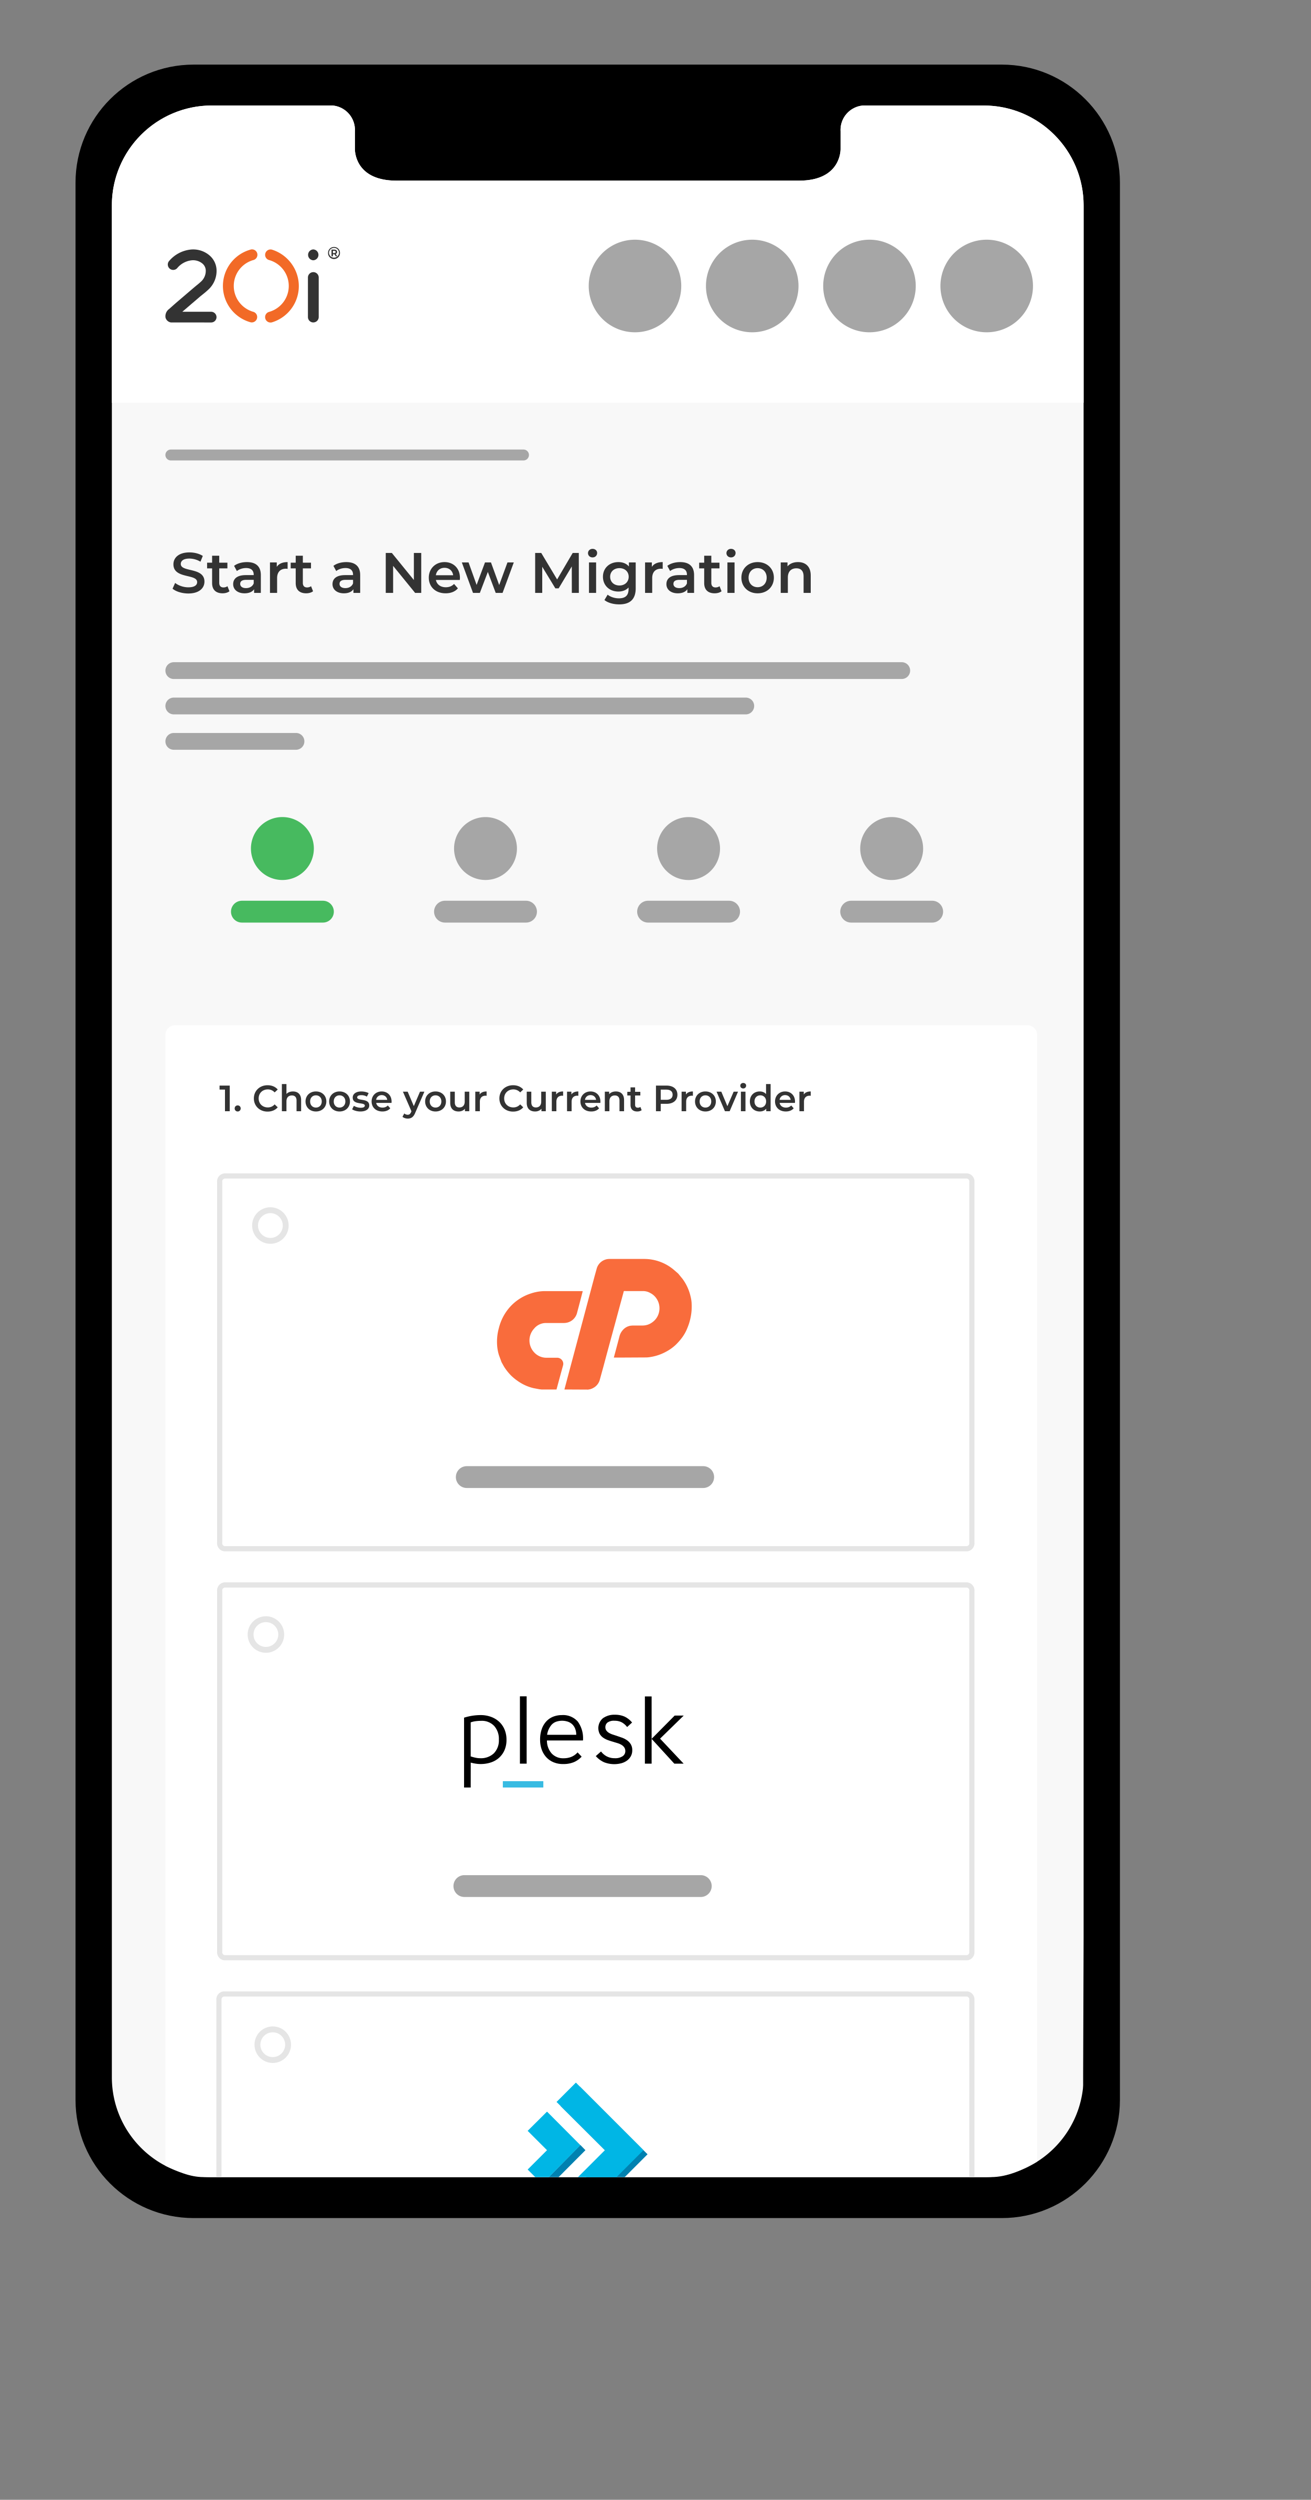 <svg version="1.1" id="a" xmlns="http://www.w3.org/2000/svg" xmlns:xlink="http://www.w3.org/1999/xlink" x="0" y="0" viewBox="0 0 223 425" xml:space="preserve"><rect x="0" y="0" width="223" height="425" fill="#808080" stroke="none"/><style>.st1{fill:#fff}.st3{fill:#a6a6a6}.st5{fill:#333}.st6{stroke-width:.88;stroke-miterlimit:10}.st6,.st7{fill:none;stroke:#e5e5e5}.st11{fill:#0081b0}.st12{fill:#00b6e5}</style><switch><g><path d="M32.928 10.985h137.489c11.091 0 20.082 8.991 20.082 20.082v325.956c0 11.091-8.991 20.082-20.082 20.082H32.928c-11.091 0-20.082-8.991-20.082-20.082V31.067c0-11.091 8.991-20.082 20.082-20.082"/><path d="M36.019 370.152h131.309v.001h.021c8.74-.01 15.927-6.62 16.863-15.112.007-.198.03-.391.03-.591v-1.612l.08-23.371V34.934c0-9.385-7.608-16.993-16.993-16.993H146.77a4.17 4.17 0 0 0-3.787 4.4v3.067c-.027.88-.487 5.3-7.057 5.3h-68.5c-6.57 0-7.029-4.415-7.055-5.3v-3.073a4.17 4.17 0 0 0-3.786-4.4H36.019a16.992 16.992 0 0 0-16.993 16.993v318.231c0 9.385 7.608 16.993 16.993 16.993z" fill="#f8f8f8"/><path class="st1" d="M34.655 370.142h133.884c2.872 0 5.555-1.282 7.872-2.628V175.943c0-.903-.732-1.635-1.635-1.635h-145c-.903 0-1.635.732-1.635 1.635v192.275c1.985.908 4.072 1.924 6.514 1.924z"/><defs><path id="SVGID_1_" d="M36.019 17.936c-9.385 0-16.993 7.608-16.993 16.993V353.16c0 9.385 7.608 16.993 16.993 16.993h131.309c9.385 0 16.993-7.608 16.993-16.993V34.931c0-9.385-7.608-16.993-16.993-16.993h-20.564a4.17 4.17 0 0 0-3.787 4.4v3.071c-.026.885-.487 5.305-7.057 5.305h-68.5c-6.57 0-7.029-4.42-7.055-5.305V22.34a4.171 4.171 0 0 0-3.786-4.4l-20.56-.004z"/></defs><clipPath id="SVGID_00000085220784813790645870000008369884497142375839_"><use xlink:href="#SVGID_1_" overflow="visible"/></clipPath><g clip-path="url(#SVGID_00000085220784813790645870000008369884497142375839_)"><path class="st1" d="M22.018 10.984h146.824c6.802 0 12.316 5.514 12.316 12.316l2.715 38.232H10.32L9.702 23.3c0-6.802 5.514-12.316 12.316-12.316z" transform="translate(6.18 6.951)"/><g transform="translate(6.18 6.951)"><path id="e" class="st3" d="M149.587 41.672a7.87 7.87 0 1 0-15.741.001 7.87 7.87 0 0 0 15.741-.001"/><path class="st3" d="M169.529 41.672a7.87 7.87 0 1 0-15.741.001 7.87 7.87 0 0 0 15.741-.001m-59.828 0a7.87 7.87 0 1 0-15.741.001 7.87 7.87 0 0 0 15.741-.001m19.943 0a7.87 7.87 0 1 0-15.741.001 7.87 7.87 0 0 0 15.741-.001"/></g></g><g transform="translate(25.52 27.467)"><defs><path id="SVGID_00000104704134169585255310000011339438595456774319_" d="M17.098 14.97a6.41 6.41 0 0 0 0 12.355.92.92 0 0 0 .493-1.771 4.574 4.574 0 0 1 0-8.813.922.922 0 0 0-.493-1.777"/></defs><use xlink:href="#SVGID_00000104704134169585255310000011339438595456774319_" overflow="visible" fill="#f26a27"/><clipPath id="SVGID_00000020381100432566675540000011267879930754514097_"><use xlink:href="#SVGID_00000104704134169585255310000011339438595456774319_" overflow="visible"/></clipPath></g><g transform="translate(32.629 27.467)"><defs><path id="SVGID_00000101812937812849121020000007476314399498476423_" d="M12.469 15.857a.917.917 0 0 0 .673.888 4.574 4.574 0 0 1 0 8.813.922.922 0 0 0 .493 1.777 6.442 6.442 0 0 0 4.293-8.015 6.54 6.54 0 0 0-4.293-4.343.918.918 0 0 0-1.165.888"/></defs><use xlink:href="#SVGID_00000101812937812849121020000007476314399498476423_" overflow="visible" fill="#f26a27"/><clipPath id="SVGID_00000139293605651482265060000004259155880025311676_"><use xlink:href="#SVGID_00000101812937812849121020000007476314399498476423_" overflow="visible"/></clipPath></g><path d="M36.019 17.936c-9.385 0-16.993 7.608-16.993 16.993V353.16c0 9.385 7.608 16.993 16.993 16.993h131.309c9.385 0 16.993-7.608 16.993-16.993V34.931c0-9.385-7.608-16.993-16.993-16.993h-20.564a4.17 4.17 0 0 0-3.787 4.4v3.071c-.026.885-.487 5.305-7.057 5.305h-68.5c-6.57 0-7.029-4.42-7.055-5.305V22.34a4.171 4.171 0 0 0-3.786-4.4l-20.56-.004z" fill="none"/><path class="st5" d="M29.075 54.822a1.138 1.138 0 0 1-.919-.816 1.513 1.513 0 0 1 .612-1.472l.494-.441.623-.551 3.039-2.595.453-.38c.309-.238.606-.492.888-.76a2.474 2.474 0 0 0 .736-1.804 1.6 1.6 0 0 0-.558-1.185 2.493 2.493 0 0 0-1.859-.56 3.707 3.707 0 0 0-2.446 1.334.918.918 0 0 1-1.412-1.17 5.58 5.58 0 0 1 3.693-1.991 4.272 4.272 0 0 1 3.203.98 3.419 3.419 0 0 1 1.215 2.508 4.307 4.307 0 0 1-1.258 3.184c-.326.316-.668.615-1.026.896l-.426.34-3.113 2.665h4.898a.919.919 0 0 1 .917.917.908.908 0 0 1-.906.905h-.011l-6.837-.004zm24.212-12.416a.924.924 0 0 1 0 1.846.924.924 0 0 1 0-1.846m.008 12.415a.918.918 0 0 1-.916-.916v-6.75a.918.918 0 0 1 1.835 0v6.743a.918.918 0 0 1-.912.92l-.007.003zm4.534-11.824a1.017 1.017 0 0 1-.987 1.042 1.016 1.016 0 0 1-1.041-.988v-.047a1.002 1.002 0 0 1 .987-1.015h.027a.988.988 0 0 1 1.013.961v.047m-.171 0a.826.826 0 0 0-.801-.85h-.042a.84.84 0 0 0-.85.827v.03a.85.85 0 0 0 1.698-.007h-.005zm-.551.185l.253.387h-.245l-.223-.345h-.256v.347h-.248v-1.134h.472c.296 0 .477.155.477.395a.353.353 0 0 1-.227.348l-.003.002zm-.264-.15c.16 0 .253-.075.253-.197s-.093-.197-.253-.197h-.209v.395h.209z"/><path class="st3" d="M89.045 76.427H29.064a.93.93 0 0 0-.928.928.93.93 0 0 0 .928.928h59.981a.93.93 0 0 0 .928-.928.93.93 0 0 0-.928-.928m64.342 36.156H29.564a1.43 1.43 0 0 0-1.237 2.142c.255.442.727.714 1.237.714h123.823a1.43 1.43 0 0 0 1.237-2.142 1.428 1.428 0 0 0-1.237-.714m-26.532 6.017H29.564a1.43 1.43 0 0 0-1.428 1.428 1.43 1.43 0 0 0 1.428 1.428h97.292a1.43 1.43 0 0 0 1.237-2.142 1.428 1.428 0 0 0-1.237-.714m-76.508 6.016H29.564a1.43 1.43 0 0 0-1.237 2.142c.255.442.727.714 1.237.714h20.784a1.43 1.43 0 0 0 1.237-2.142 1.428 1.428 0 0 0-1.237-.714"/><path class="st5" d="M29.353 100.086l.437-.98c.543.437 1.407.748 2.241.748 1.058 0 1.504-.379 1.504-.883 0-1.466-4.036-.505-4.036-3.028 0-1.096.873-2.027 2.736-2.027.815 0 1.668.213 2.261.601l-.398.98a3.773 3.773 0 0 0-1.872-.533c-1.047 0-1.475.408-1.475.922 0 1.446 4.026.505 4.026 2.998 0 1.087-.883 2.018-2.746 2.018-1.057-.001-2.116-.33-2.678-.816zm9.676.437c-.29.232-.728.348-1.164.348-1.135 0-1.786-.601-1.786-1.745v-2.494h-.853v-.969h.853v-1.184h1.213v1.184h1.388v.969h-1.388v2.465c0 .505.252.776.718.776.252 0 .494-.068.679-.213l.34.863zm5.338-2.756v3.037h-1.145v-.63c-.291.446-.854.698-1.63.698-1.184 0-1.93-.649-1.93-1.552 0-.863.582-1.542 2.154-1.542h1.339V97.7c0-.709-.428-1.126-1.29-1.126-.583 0-1.184.194-1.572.514l-.475-.883c.553-.427 1.358-.64 2.192-.64 1.493 0 2.357.708 2.357 2.202zm-1.212 1.417v-.602h-1.252c-.825 0-1.047.31-1.047.688 0 .437.369.718.989.718.592.001 1.106-.271 1.31-.804zm5.766-3.619v1.154a1.585 1.585 0 0 0-.281-.03c-.922 0-1.504.544-1.504 1.601v2.513h-1.213v-5.181h1.154v.756c.349-.541.98-.813 1.844-.813zm4.328 4.958c-.291.232-.728.348-1.164.348-1.135 0-1.785-.601-1.785-1.745v-2.494h-.854v-.969h.854v-1.184h1.213v1.184H52.9v.969h-1.388v2.465c0 .505.252.776.718.776.252 0 .495-.068.679-.213l.34.863zm8.017-2.756v3.037h-1.145v-.63c-.291.446-.854.698-1.63.698-1.184 0-1.931-.649-1.931-1.552 0-.863.582-1.542 2.154-1.542h1.339V97.7c0-.709-.427-1.126-1.29-1.126-.582 0-1.184.194-1.572.514l-.476-.883c.553-.427 1.359-.64 2.193-.64 1.495 0 2.358.708 2.358 2.202zm-1.212 1.417v-.602h-1.252c-.825 0-1.047.31-1.047.688 0 .437.369.718.989.718.592.001 1.106-.271 1.31-.804zm11.598-5.171v6.791h-1.039l-3.744-4.599v4.599h-1.252v-6.791h1.038l3.745 4.599v-4.599h1.252zm6.563 4.588H74.15c.146.757.776 1.242 1.678 1.242.582 0 1.038-.184 1.407-.562l.651.746c-.466.553-1.194.844-2.086.844-1.737 0-2.862-1.115-2.862-2.658s1.135-2.648 2.678-2.648c1.513 0 2.619 1.057 2.619 2.677-.001.097-.01.243-.02.359zm-4.075-.804h2.939c-.097-.748-.669-1.261-1.465-1.261-.785 0-1.357.503-1.474 1.261zm13.256-2.174l-1.911 5.181H84.32l-1.339-3.57-1.358 3.57h-1.164l-1.901-5.181h1.145l1.368 3.823 1.426-3.823h1.018l1.397 3.842 1.407-3.842h1.077zm9.872 5.181l-.009-4.502-2.231 3.725h-.563l-2.231-3.667v4.444H91.03v-6.791h1.038l2.698 4.502 2.648-4.502h1.038l.009 6.791h-1.193zm2.751-6.762c0-.408.33-.728.776-.728.447 0 .776.301.776.699 0 .427-.32.756-.776.756-.446 0-.776-.32-.776-.727zm.165 1.581h1.213v5.181h-1.213v-5.181zm7.948 0v4.395c0 1.882-.98 2.736-2.794 2.736-.97 0-1.931-.252-2.523-.738l.543-.911c.456.378 1.193.621 1.911.621 1.145 0 1.649-.524 1.649-1.572v-.271c-.427.466-1.039.69-1.737.69-1.485 0-2.62-1.01-2.62-2.513s1.135-2.493 2.62-2.493c.728 0 1.367.232 1.795.747v-.688c.001-.003 1.156-.003 1.156-.003zm-1.194 2.435c0-.873-.659-1.465-1.571-1.465-.922 0-1.581.591-1.581 1.465 0 .883.659 1.485 1.581 1.485.911 0 1.571-.602 1.571-1.485zm5.786-2.493v1.154a1.585 1.585 0 0 0-.281-.03c-.922 0-1.504.544-1.504 1.601v2.513h-1.213v-5.181h1.154v.756c.35-.541.98-.813 1.844-.813zm5.338 2.202v3.037h-1.145v-.63c-.291.446-.854.698-1.63.698-1.184 0-1.931-.649-1.931-1.552 0-.863.582-1.542 2.154-1.542h1.339V97.7c0-.709-.427-1.126-1.29-1.126-.582 0-1.184.194-1.572.514l-.476-.883c.553-.427 1.359-.64 2.193-.64 1.494 0 2.358.708 2.358 2.202zm-1.213 1.417v-.602h-1.252c-.825 0-1.047.31-1.047.688 0 .437.369.718.989.718.592.001 1.107-.271 1.31-.804zm5.882 1.339c-.291.232-.728.348-1.164.348-1.135 0-1.785-.601-1.785-1.745v-2.494h-.854v-.969h.854v-1.184h1.213v1.184h1.388v.969h-1.388v2.465c0 .505.252.776.718.776.252 0 .495-.068.679-.213l.339.863zm.837-6.481c0-.408.33-.728.776-.728.447 0 .776.301.776.699 0 .427-.32.756-.776.756-.446 0-.776-.32-.776-.727zm.165 1.581h1.213v5.181h-1.213v-5.181zm2.378 2.591c0-1.552 1.164-2.648 2.756-2.648 1.61 0 2.766 1.096 2.766 2.648s-1.155 2.658-2.766 2.658c-1.592 0-2.756-1.106-2.756-2.658zm4.298 0c0-.989-.66-1.62-1.543-1.62-.873 0-1.533.63-1.533 1.62s.659 1.62 1.533 1.62c.883 0 1.543-.631 1.543-1.62zm7.494-.378v2.968h-1.213v-2.813c0-.922-.455-1.369-1.231-1.369-.864 0-1.446.524-1.446 1.562v2.62H132.8v-5.181h1.154v.669c.398-.475 1.029-.728 1.786-.728 1.241.001 2.163.709 2.163 2.272zm-98.826 86.732v4.358h-.81v-3.678h-.921v-.68h1.731zm.841 3.885c0-.312.23-.517.511-.517.28 0 .51.205.51.517 0 .298-.23.517-.51.517a.508.508 0 0 1-.511-.517zm3.264-1.706c0-1.3.996-2.241 2.335-2.241.709 0 1.319.255 1.724.728l-.523.493a1.533 1.533 0 0 0-1.164-.511c-.902 0-1.556.636-1.556 1.531 0 .897.654 1.531 1.556 1.531.454 0 .846-.167 1.164-.517l.523.499c-.405.473-1.015.728-1.731.728-1.332 0-2.328-.94-2.328-2.241zm8.038.274v1.905h-.778v-1.805c0-.591-.293-.877-.791-.877-.554 0-.927.336-.927 1.002v1.68h-.778v-4.619h.778v1.682c.255-.274.647-.424 1.108-.424.796-.001 1.388.454 1.388 1.456zm.749.243c0-.996.747-1.7 1.767-1.7 1.034 0 1.774.704 1.774 1.7s-.74 1.706-1.774 1.706c-1.02 0-1.767-.71-1.767-1.706zm2.757 0c0-.636-.423-1.04-.99-1.04-.56 0-.983.404-.983 1.04s.423 1.04.983 1.04c.567 0 .99-.405.99-1.04zm1.26 0c0-.996.747-1.7 1.767-1.7 1.034 0 1.774.704 1.774 1.7s-.74 1.706-1.774 1.706c-1.02 0-1.767-.71-1.767-1.706zm2.757 0c0-.636-.423-1.04-.99-1.04-.56 0-.983.404-.983 1.04s.423 1.04.983 1.04c.567 0 .99-.405.99-1.04zm1.154 1.332l.299-.591c.293.193.74.33 1.158.33.492 0 .697-.137.697-.366 0-.636-2.054-.038-2.054-1.364 0-.628.566-1.04 1.463-1.04.442 0 .946.106 1.244.287l-.298.591a1.822 1.822 0 0 0-.953-.249c-.473 0-.697.155-.697.372 0 .674 2.054.076 2.054 1.376 0 .623-.573 1.028-1.507 1.028-.553 0-1.107-.163-1.406-.374zm6.699-1.083h-2.608c.093.485.498.797 1.076.797.373 0 .666-.119.902-.362l.417.479c-.299.356-.766.543-1.339.543-1.114 0-1.836-.716-1.836-1.706s.728-1.7 1.718-1.7c.971 0 1.681.68 1.681 1.718a2.4 2.4 0 0 1-.011.231zm-2.615-.517h1.886c-.062-.479-.43-.809-.94-.809a.92.92 0 0 0-.946.809zm8.207-1.394l-1.557 3.591c-.304.753-.728.984-1.282.984-.33 0-.678-.113-.889-.306l.31-.572c.151.143.362.23.573.23.274 0 .436-.131.585-.461l.056-.131-1.45-3.336h.809l1.046 2.459 1.052-2.459h.747zm.127 1.662c0-.996.747-1.7 1.767-1.7 1.034 0 1.774.704 1.774 1.7s-.74 1.706-1.774 1.706c-1.02 0-1.767-.71-1.767-1.706zm2.757 0c0-.636-.423-1.04-.99-1.04-.56 0-.983.404-.983 1.04s.423 1.04.983 1.04c.567 0 .99-.405.99-1.04zm4.751-1.662v3.324h-.74v-.423c-.249.304-.641.467-1.07.467-.853 0-1.431-.467-1.431-1.469v-1.899h.778v1.793c0 .604.287.889.778.889.541 0 .908-.336.908-1.002v-1.68h.777zm2.946-.038v.742a.868.868 0 0 0-.18-.02c-.591 0-.965.35-.965 1.028v1.612h-.778v-3.324h.741v.485c.223-.348.629-.523 1.182-.523zm2.175 1.183c0-1.3.996-2.241 2.335-2.241.709 0 1.319.255 1.723.728l-.522.493a1.533 1.533 0 0 0-1.164-.511c-.903 0-1.556.636-1.556 1.531 0 .897.653 1.531 1.556 1.531.454 0 .846-.167 1.164-.517l.522.499c-.404.473-1.014.728-1.73.728-1.332 0-2.328-.94-2.328-2.241zm7.895-1.145v3.324h-.74v-.423c-.249.304-.642.467-1.07.467-.853 0-1.432-.467-1.432-1.469v-1.899h.778v1.793c0 .604.286.889.778.889.541 0 .908-.336.908-1.002v-1.68h.778zm2.946-.038v.742a.868.868 0 0 0-.18-.02c-.591 0-.965.35-.965 1.028v1.612h-.778v-3.324h.741v.485c.223-.348.628-.523 1.182-.523zm2.591 0v.742a.868.868 0 0 0-.18-.02c-.591 0-.965.35-.965 1.028v1.612h-.778v-3.324h.741v.485c.223-.348.628-.523 1.182-.523zm3.742 1.949H99.51c.093.485.498.797 1.076.797.373 0 .666-.119.902-.362l.417.479c-.299.356-.766.543-1.339.543-1.114 0-1.836-.716-1.836-1.706s.728-1.7 1.718-1.7c.971 0 1.681.68 1.681 1.718a2.4 2.4 0 0 1-.011.231zm-2.614-.517h1.886c-.062-.479-.43-.809-.94-.809a.92.92 0 0 0-.946.809zm6.649.025v1.905h-.778v-1.805c0-.591-.293-.877-.791-.877-.554 0-.927.336-.927 1.002v1.68h-.778v-3.324h.741v.429c.255-.304.66-.467 1.145-.467.797 0 1.388.455 1.388 1.457zm2.991 1.724c-.187.151-.468.225-.747.225-.728 0-1.145-.386-1.145-1.121v-1.599h-.548v-.623h.548v-.759h.778v.759h.89v.623h-.89v1.581c0 .322.162.497.461.497a.704.704 0 0 0 .436-.137l.217.554zm6.083-2.626c0 .958-.71 1.549-1.855 1.549h-.984v1.257h-.809v-4.358h1.793c1.145.001 1.855.586 1.855 1.552zm-.816 0c0-.549-.367-.865-1.077-.865h-.946v1.73h.946c.71 0 1.077-.318 1.077-.865zm3.451-.555v.742a.868.868 0 0 0-.18-.02c-.591 0-.965.35-.965 1.028v1.612h-.778v-3.324h.741v.485c.223-.348.629-.523 1.182-.523zm.362 1.7c0-.996.748-1.7 1.768-1.7 1.034 0 1.774.704 1.774 1.7s-.74 1.706-1.774 1.706c-1.02 0-1.768-.71-1.768-1.706zm2.758 0c0-.636-.424-1.04-.99-1.04-.56 0-.984.404-.984 1.04s.424 1.04.984 1.04c.566 0 .99-.405.99-1.04zm4.558-1.662l-1.426 3.324h-.803l-1.425-3.324h.809l1.034 2.465 1.064-2.465h.747zm.382-1.014c0-.262.211-.467.497-.467.287 0 .499.193.499.447a.479.479 0 0 1-.499.487c-.286 0-.497-.206-.497-.467zm.105 1.014h.778v3.324h-.778v-3.324zm5.055-1.295v4.619h-.747v-.429c-.262.316-.648.473-1.102.473-.964 0-1.68-.672-1.68-1.706s.716-1.7 1.68-1.7c.43 0 .809.144 1.07.449v-1.706h.779zm-.766 2.957c0-.636-.429-1.04-.988-1.04-.561 0-.99.404-.99 1.04s.429 1.04.99 1.04c.559 0 .988-.405.988-1.04zm4.902.249h-2.608c.093.485.497.797 1.076.797.373 0 .666-.119.902-.362l.418.479c-.3.356-.766.543-1.339.543-1.113 0-1.835-.716-1.835-1.706s.728-1.7 1.718-1.7c.97 0 1.68.68 1.68 1.718 0 .062-.006.157-.012.231zm-2.615-.517h1.887c-.062-.479-.43-.809-.94-.809a.92.92 0 0 0-.947.809zm5.3-1.432v.742a.877.877 0 0 0-.181-.02c-.591 0-.964.35-.964 1.028v1.612h-.778v-3.324h.74v.485c.223-.348.629-.523 1.183-.523z"/><path class="st3" d="M119.611 249.269H79.399a1.855 1.855 0 0 0 0 3.712h40.212a1.855 1.855 0 0 0 0-3.712"/><path id="j" class="st6" d="M164.515 263.307H38.169a.94.94 0 0 1-.8-1.036v-61.3a.94.94 0 0 1 .8-1.036h126.346a.94.94 0 0 1 .8 1.036v61.3a.94.94 0 0 1-.8 1.036z"/><circle class="st7" cx="45.992" cy="208.359" r="2.607"/><path d="M96.006 236.234l.733-2.761 2.371-8.88 2.042-7.664.363-1.305a2.251 2.251 0 0 1 2.143-1.583h5.95a7.82 7.82 0 0 1 4.633 1.544c.348.255.664.556 1 .838l.074.066.074.074.714.869a8.079 8.079 0 0 1 1.363 2.988c.083.324.139.655.169.988.029.476.029.952 0 1.428a9.689 9.689 0 0 1-.7 2.912 7.12 7.12 0 0 1-1.07 1.865c-.269.342-.56.667-.869.973a7.445 7.445 0 0 1-1.579 1.158 8.199 8.199 0 0 1-2.7.957 5.27 5.27 0 0 1-.772.085l-4.4.023h-1.135l.386-1.432.576-2.177c.087-.359.255-.693.49-.977a2.208 2.208 0 0 1 1.39-.83c.196-.023.393-.035.591-.035h1.513a2.737 2.737 0 0 0 1.622-.564c.48-.343.84-.828 1.031-1.386a2.952 2.952 0 0 0-.479-2.826 2.74 2.74 0 0 0-.908-.745 2.434 2.434 0 0 0-1.158-.332h-3.031a.882.882 0 0 0-.29 0c-.065.031-.069.177-.1.27l-.631 2.32-.773 2.865-.772 2.834-.679 2.506-.58 2.166-.606 2.2a2.244 2.244 0 0 1-1.158 1.34 1.897 1.897 0 0 1-.726.228.186.186 0 0 0-.046.019l-4.066-.019zm-5.146-10.359a2.96 2.96 0 0 0 0 4.046 2.8 2.8 0 0 0 2.158.915h1.7c.451-.02.865.25 1.027.671.078.197.09.414.035.618l-.386 1.4-.722 2.668a.155.155 0 0 0 0 .043h-2.545l-.386-.043-1.015-.193a7.667 7.667 0 0 1-2.316-.981 8.989 8.989 0 0 1-1.417-1.1l-.1-.1a8.674 8.674 0 0 1-1.158-1.467l-.406-.729-.023-.047-.437-1.189a7.042 7.042 0 0 1-.29-1.444 8.713 8.713 0 0 1 .286-3.185 8.43 8.43 0 0 1 1.568-3.185 8.113 8.113 0 0 1 3.926-2.68 7.54 7.54 0 0 1 2.317-.386h6.425v.1l-.618 2.375-.309 1.158a2.28 2.28 0 0 1-1.884 1.76 2.492 2.492 0 0 1-.44.031h-3.035c-.692.012-1.351.3-1.83.8l-.125.144z" fill="#f96c3c"/><circle class="st7" cx="46.397" cy="347.629" r="2.607"/><path class="st3" d="M119.201 318.804H78.989a1.855 1.855 0 0 0 0 3.712h40.212a1.855 1.855 0 0 0 0-3.712"/><path class="st6" d="M164.515 332.842H38.169a.94.94 0 0 1-.8-1.036v-61.3a.94.94 0 0 1 .8-1.036h126.346a.94.94 0 0 1 .8 1.036v61.3a.94.94 0 0 1-.8 1.036z"/><circle class="st7" cx="45.231" cy="277.893" r="2.607"/><path d="M80.066 303.903h-1.129v-11.872a9.405 9.405 0 0 1 2.8-.441 5.083 5.083 0 0 1 1.815.311c.52.191.997.486 1.4.867.388.372.692.824.891 1.324a4.41 4.41 0 0 1 .311 1.668 4.32 4.32 0 0 1-.376 1.881 3.75 3.75 0 0 1-.989 1.292c-.412.34-.888.593-1.4.744a5.526 5.526 0 0 1-1.6.237c-.29 0-.58-.022-.867-.065a7.737 7.737 0 0 1-.85-.18l-.006 4.234zm4.791-8.16a3.288 3.288 0 0 0-.793-2.3 2.863 2.863 0 0 0-2.232-.875 7.12 7.12 0 0 0-.9.057 4.385 4.385 0 0 0-.867.2v5.788c.265.088.535.162.809.221.266.059.537.089.809.09a3.199 3.199 0 0 0 2.314-.826c.605-.633.916-1.49.859-2.363m3.582-7.334h1.144v11.446h-1.144v-11.446zm10.496 10.254c-.368.405-.82.726-1.324.94a4.637 4.637 0 0 1-1.815.319 4.101 4.101 0 0 1-1.717-.335 3.503 3.503 0 0 1-1.227-.908 3.883 3.883 0 0 1-.736-1.308 4.874 4.874 0 0 1-.245-1.553 5.368 5.368 0 0 1 .294-1.872 3.71 3.71 0 0 1 .8-1.316c.33-.343.732-.609 1.178-.777.455-.17.937-.256 1.423-.253a3.32 3.32 0 0 1 2.714 1.1c.669.931.982 2.071.883 3.213h-6.128a3.31 3.31 0 0 0 .8 2.207c.53.557 1.276.856 2.044.818.447.006.891-.075 1.308-.237a2.894 2.894 0 0 0 1.063-.76l.685.722zm-.915-3.712a2.86 2.86 0 0 0-.155-.949 2.163 2.163 0 0 0-.441-.752 2.058 2.058 0 0 0-.744-.5 3.118 3.118 0 0 0-2.134 0c-.27.105-.513.27-.711.482a3.34 3.34 0 0 0-.482.744 3.045 3.045 0 0 0-.286.974l4.953.001zm8.637-1.342a2.858 2.858 0 0 0-.925-.793 2.567 2.567 0 0 0-1.182-.253 1.86 1.86 0 0 0-1.225.31 1.001 1.001 0 0 0-.351.785.932.932 0 0 0 .163.556c.115.158.26.292.428.392.195.117.402.213.617.286l.728.238.924.319c.302.111.588.262.849.45.252.181.465.412.625.679.169.308.252.655.239 1.006.006.348-.076.692-.239 1a2.247 2.247 0 0 1-.651.744c-.292.211-.62.366-.968.458a4.766 4.766 0 0 1-2.92-.163 4.108 4.108 0 0 1-1.422-1.055l.891-.785a2.801 2.801 0 0 0 2.313 1.145c.482.037.963-.084 1.37-.344.276-.189.442-.5.446-.834a1.145 1.145 0 0 0-.163-.63 1.45 1.45 0 0 0-.446-.433 2.955 2.955 0 0 0-.651-.3l-.779-.237a13.375 13.375 0 0 1-.916-.295 3.397 3.397 0 0 1-.813-.417 2.048 2.048 0 0 1-.591-.645 2.199 2.199 0 0 1 .556-2.665 3.321 3.321 0 0 1 2.039-.589c.542-.01 1.081.09 1.584.294.516.237.97.589 1.327 1.03l-.839.769-.018-.023zm3.04-5.184h1.144v11.43h-1.144v-11.43zm1.144 7.212l3.924-3.958h1.537l-4.022 3.925 4.006 4.251h-1.586l-3.859-4.218z"/><path d="M85.532 302.826h6.888v1.077h-6.888v-1.077z" fill="#38bbe2"/><path d="M54.929 153.141H41.148a1.856 1.856 0 0 0 0 3.712h13.781a1.855 1.855 0 0 0 0-3.712m-1.544-8.876a5.35 5.35 0 1 0-5.352 5.348h.004a5.35 5.35 0 0 0 5.348-5.348" fill="#47ba5f"/><path class="st3" d="M89.475 153.141H75.692a1.856 1.856 0 0 0 0 3.712h13.783a1.855 1.855 0 0 0 0-3.712"/><path id="k" class="st3" d="M87.931 144.265a5.35 5.35 0 0 0-5.348-5.348 5.35 5.35 0 0 0-5.348 5.348 5.35 5.35 0 0 0 9.13 3.782 5.35 5.35 0 0 0 1.566-3.782"/><path class="st3" d="M124.02 153.141h-13.783a1.856 1.856 0 0 0 0 3.712h13.783a1.855 1.855 0 0 0 0-3.712m-1.543-8.876a5.35 5.35 0 0 0-5.348-5.348 5.35 5.35 0 1 0 3.782 9.13 5.35 5.35 0 0 0 1.566-3.782m36.089 8.876h-13.783a1.856 1.856 0 0 0 0 3.712h13.783a1.855 1.855 0 0 0 0-3.712m-1.544-8.876a5.35 5.35 0 1 0-5.352 5.348h.008a5.35 5.35 0 0 0 5.348-5.348"/><path class="st11" d="M95.01 370.153l4.572-4.588-.857-.88-5.392 5.468z"/><path class="st12" d="M91.054 370.153h2.3l5.37-5.445-5.677-5.7-3.291 3.267 3.291 3.29-3.291 3.29z"/><path class="st11" d="M99.695 370.153h6.56l3.893-3.892-11.493-11.493-3.291 3.29 8.226 8.2z"/><path class="st12" d="M98.303 370.153h6.559l4.59-4.588-11.493-11.493-3.291 3.29 8.226 8.2z"/><path class="st6" d="M165.314 370.153v-30.112a.94.94 0 0 0-.8-1.036H38.041a.94.94 0 0 0-.8 1.036v30.112"/></g></switch></svg>